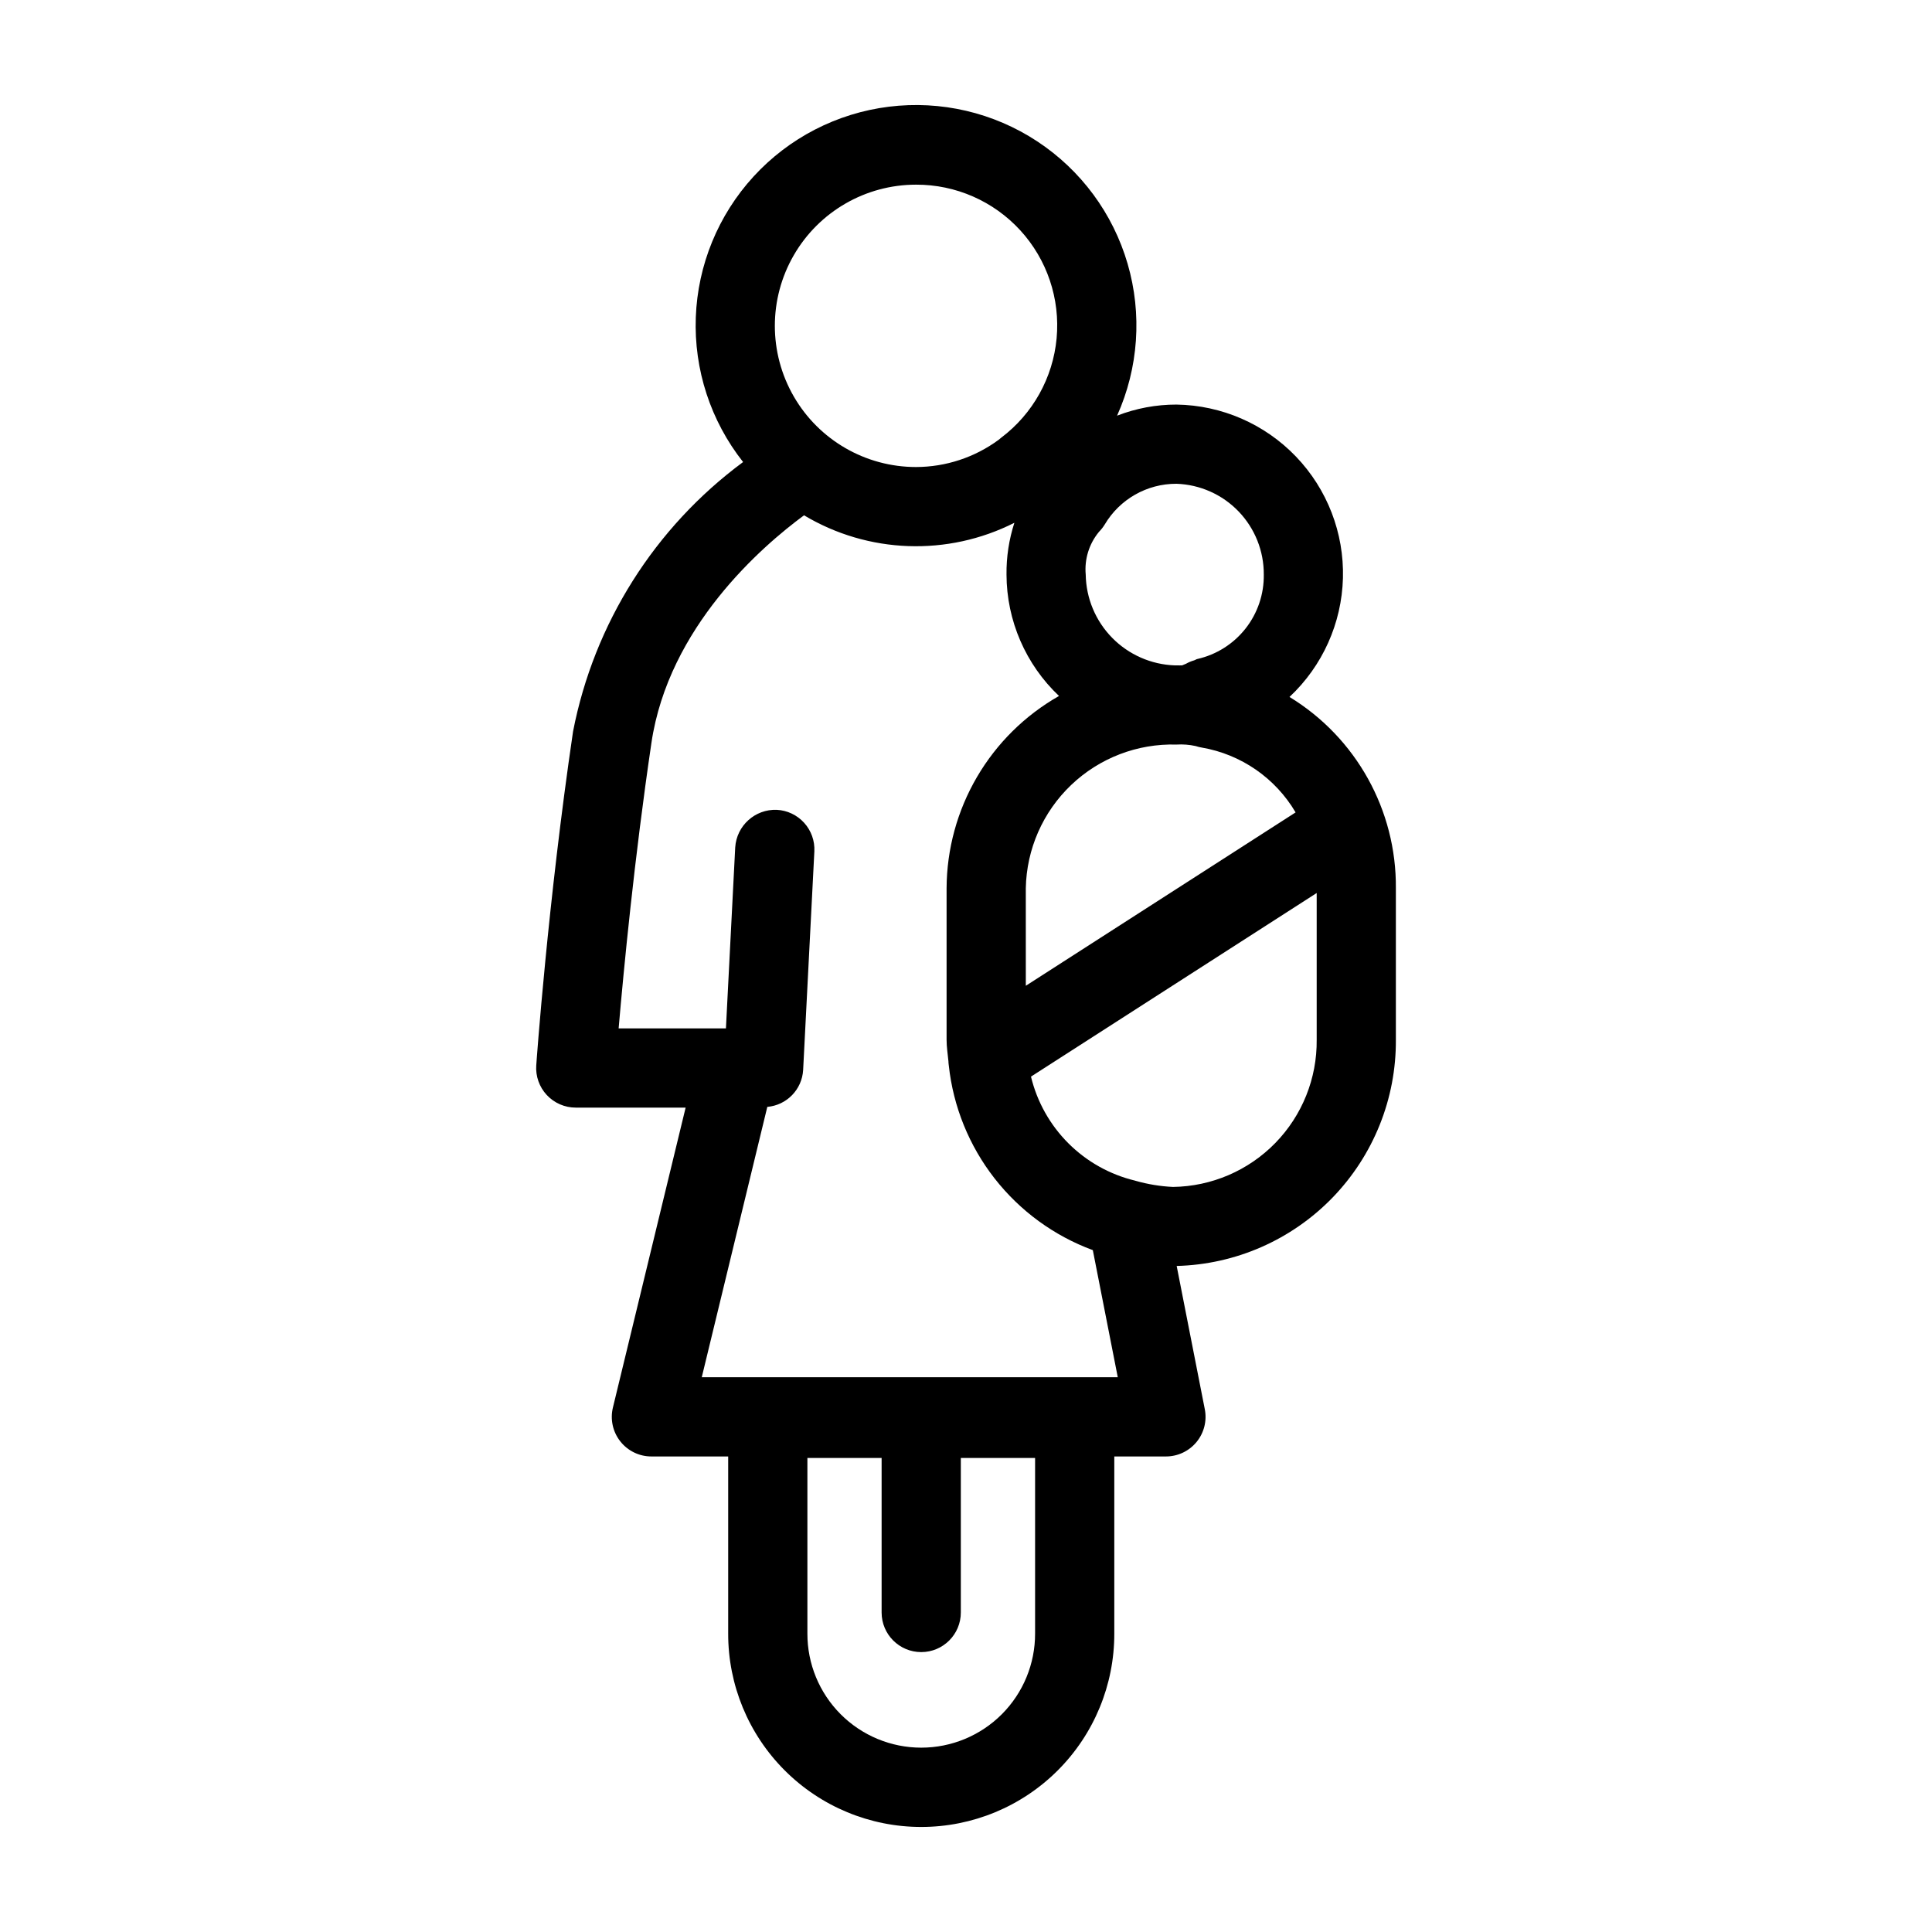 <?xml version="1.0" encoding="UTF-8"?>
<!-- Uploaded to: SVG Repo, www.svgrepo.com, Generator: SVG Repo Mixer Tools -->
<svg fill="#000000" width="800px" height="800px" version="1.1" viewBox="144 144 512 512" xmlns="http://www.w3.org/2000/svg">
 <path d="m485.73 328.7c8.742-8.184 13.84-19.527 14.164-31.496 0.32-11.969-4.16-23.566-12.449-32.207-8.289-8.641-19.691-13.605-31.664-13.781-5.383-0.008-10.723 0.992-15.742 2.941 5.684-12.66 6.676-26.93 2.793-40.25-3.879-13.324-12.375-24.828-23.969-32.457-11.59-7.629-25.52-10.879-39.289-9.172-13.77 1.707-26.484 8.262-35.863 18.488-9.375 10.227-14.809 23.457-15.316 37.324-0.512 13.867 3.934 27.465 12.535 38.352-23.43 17.32-39.512 42.801-45.066 71.406-6.672 45.184-9.727 88.023-9.746 88.453l-0.004-0.004c-0.207 2.906 0.805 5.766 2.789 7.894 1.984 2.129 4.766 3.34 7.676 3.336h29.121l-19.27 79.48c-0.758 3.129-0.043 6.43 1.949 8.961 1.988 2.531 5.031 4.012 8.25 4.008h20.348v46.922c-0.027 13.586 5.348 26.625 14.949 36.242 9.598 9.617 22.625 15.023 36.211 15.023 13.59 0 26.617-5.406 36.215-15.023 9.598-9.617 14.977-22.656 14.949-36.242v-46.922h13.684c3.141 0 6.113-1.402 8.109-3.828 1.992-2.422 2.797-5.609 2.191-8.691l-7.453-37.965c15.602-0.395 30.43-6.894 41.293-18.102 10.859-11.211 16.895-26.234 16.797-41.84v-40.16c0.168-20.68-10.535-39.926-28.191-50.691zm-29.949 12.617c1.711-0.105 3.426 0.027 5.098 0.398 0.52 0.176 1.055 0.309 1.598 0.395 10.414 1.793 19.512 8.078 24.871 17.184l-71.496 45.945-0.004-25.848c0.195-10.363 4.527-20.215 12.027-27.367 7.5-7.152 17.551-11.008 27.906-10.707zm0-69.109v-0.004c6.231 0.211 12.137 2.84 16.457 7.332 4.32 4.496 6.715 10.496 6.68 16.73 0.074 5.18-1.629 10.23-4.832 14.301-3.203 4.074-7.707 6.922-12.758 8.07-0.312 0.059-0.562 0.273-0.863 0.359v0.004c-0.754 0.215-1.477 0.516-2.16 0.902-0.348 0.125-0.691 0.266-1.023 0.426-0.41 0.031-0.891 0.004-1.508 0.004l-0.352 0.004h-0.062c-6.277-0.215-12.23-2.832-16.629-7.312-4.398-4.481-6.906-10.48-7.004-16.758-0.363-4.055 0.875-8.094 3.453-11.246l0.008-0.008 0.043-0.066h0.004c0.586-0.59 1.102-1.246 1.535-1.957 3.981-6.711 11.211-10.812 19.012-10.785zm-69.023-79.27c10.508-0.035 20.543 4.363 27.637 12.113 7.094 7.754 10.586 18.137 9.621 28.602-0.969 10.461-6.305 20.031-14.699 26.352-0.234 0.184-0.457 0.355-0.676 0.559-6.344 4.664-14.008 7.188-21.883 7.203-13.367 0-25.719-7.129-32.402-18.707-6.684-11.574-6.684-25.84 0-37.414 6.684-11.578 19.035-18.707 32.402-18.707zm31.551 383.96c0.023 8.016-3.148 15.711-8.809 21.387-5.66 5.672-13.348 8.863-21.363 8.863-8.016 0-15.699-3.191-21.359-8.863-5.66-5.676-8.832-13.371-8.809-21.387v-46.516h19.668v40.945c0 5.797 4.699 10.496 10.496 10.496s10.496-4.699 10.496-10.496v-40.945h19.68zm-88.336-67.91 17.371-71.652c5.152-0.445 9.195-4.606 9.496-9.766l2.973-57.938c0.141-2.781-0.828-5.504-2.695-7.57-1.867-2.066-4.477-3.309-7.258-3.449-5.762-0.219-10.645 4.191-11.02 9.941l-2.461 47.98h-28.434c1.332-15.5 4.16-45.02 8.684-75.625 4.543-30.777 29.348-52.168 40.449-60.348 17.012 10.176 38.051 10.922 55.742 1.984-1.43 4.43-2.137 9.062-2.086 13.719 0.035 12.18 5.066 23.809 13.914 32.176-9.012 5.121-16.508 12.527-21.738 21.473-5.231 8.945-8.008 19.113-8.055 29.477v40.16c0 1.91 0.305 3.75 0.48 5.621h0.004c0.008 0.398 0.043 0.801 0.102 1.195 1.176 10.902 5.371 21.258 12.117 29.902 6.742 8.645 15.766 15.234 26.051 19.031l6.613 33.684zm124.88-50.434 0.004-0.004c-3.352-0.156-6.676-0.703-9.902-1.621l-0.133-0.039 0.004-0.004c-6.695-1.605-12.816-5.031-17.688-9.895-4.871-4.867-8.301-10.98-9.918-17.676l75.715-48.656v38.891c0.109 10.215-3.84 20.059-10.977 27.371-7.141 7.309-16.887 11.492-27.102 11.629z"/>
</svg>